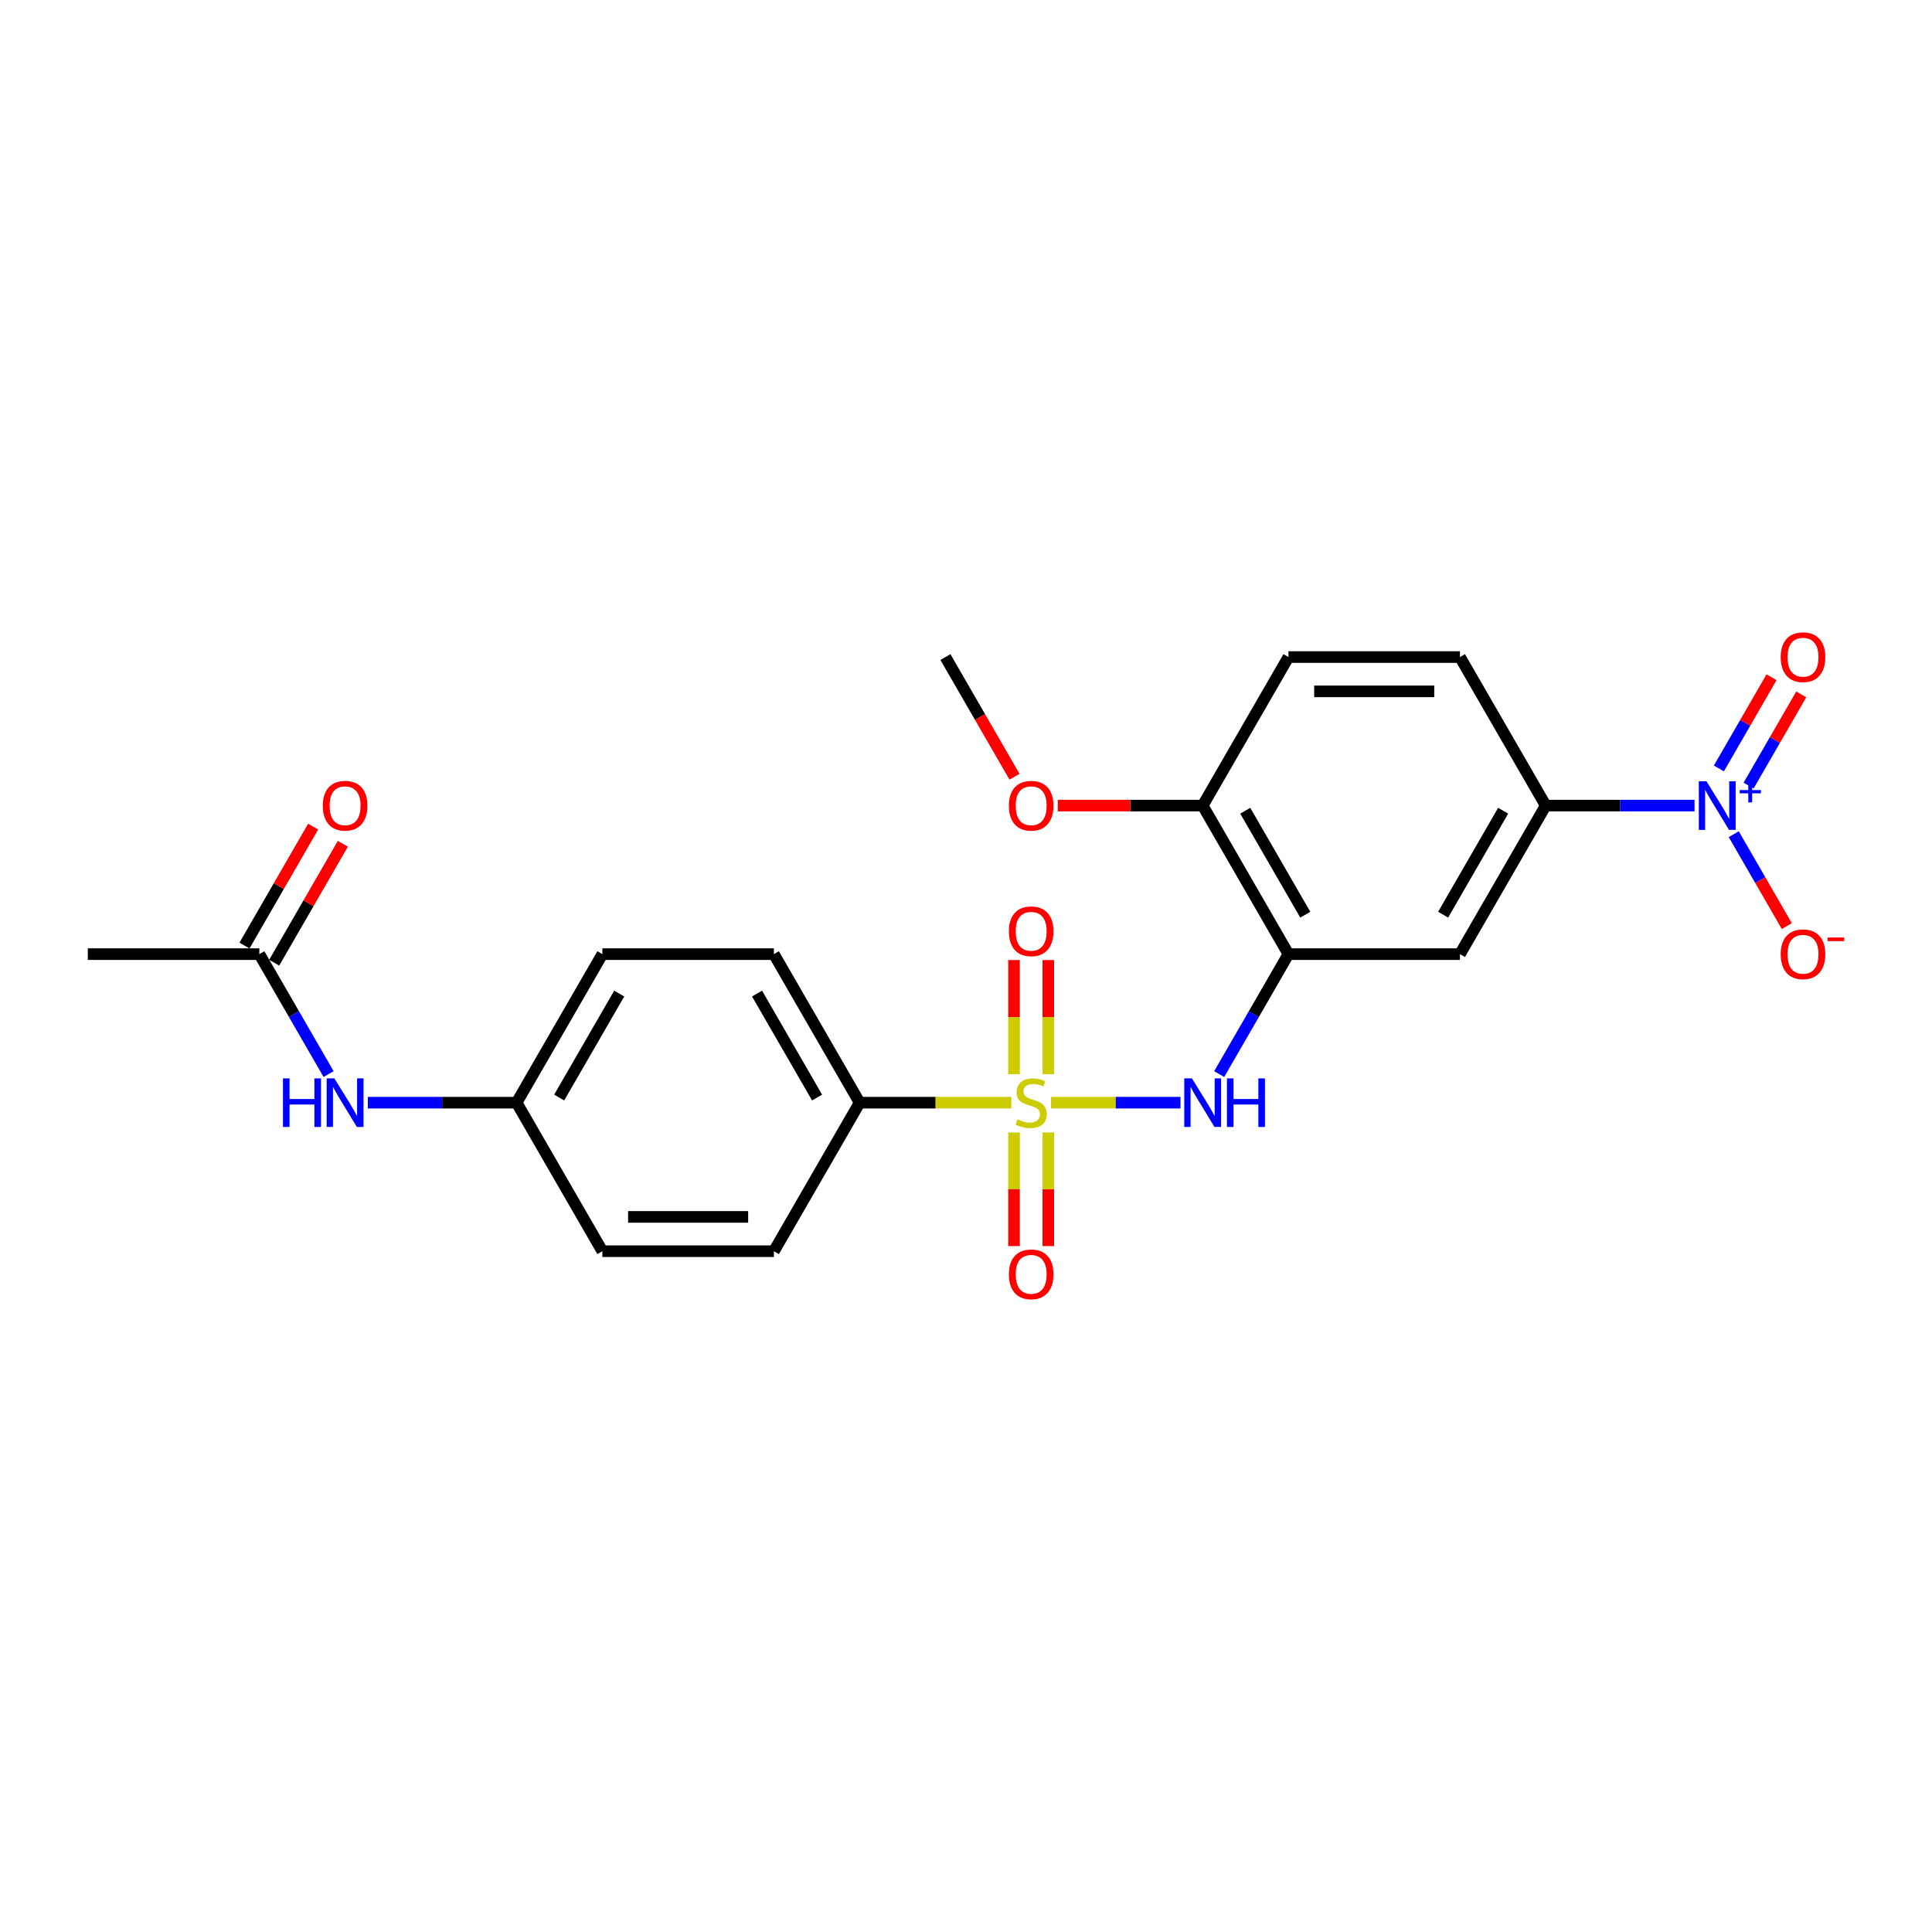 <?xml version='1.0' encoding='iso-8859-1'?>
<svg version='1.1' baseProfile='full'
              xmlns='http://www.w3.org/2000/svg'
                      xmlns:rdkit='http://www.rdkit.org/xml'
                      xmlns:xlink='http://www.w3.org/1999/xlink'
                  xml:space='preserve'
width='1000px' height='1000px' viewBox='0 0 1000 1000'>
<!-- END OF HEADER -->
<rect style='opacity:1.0;fill:#FFFFFF;stroke:none' width='1000' height='1000' x='0' y='0'> </rect>
<path class='bond-1' d='M 544.012,570.741 L 577.512,570.741' style='fill:none;fill-rule:evenodd;stroke:#CCCC00;stroke-width:6px;stroke-linecap:butt;stroke-linejoin:miter;stroke-opacity:1' />
<path class='bond-1' d='M 577.512,570.741 L 611.012,570.741' style='fill:none;fill-rule:evenodd;stroke:#0000FF;stroke-width:6px;stroke-linecap:butt;stroke-linejoin:miter;stroke-opacity:1' />
<path class='bond-5' d='M 523.451,570.741 L 484.203,570.741' style='fill:none;fill-rule:evenodd;stroke:#CCCC00;stroke-width:6px;stroke-linecap:butt;stroke-linejoin:miter;stroke-opacity:1' />
<path class='bond-5' d='M 484.203,570.741 L 444.954,570.741' style='fill:none;fill-rule:evenodd;stroke:#000000;stroke-width:6px;stroke-linecap:butt;stroke-linejoin:miter;stroke-opacity:1' />
<path class='bond-6' d='M 542.609,555.987 L 542.609,526.452' style='fill:none;fill-rule:evenodd;stroke:#CCCC00;stroke-width:6px;stroke-linecap:butt;stroke-linejoin:miter;stroke-opacity:1' />
<path class='bond-6' d='M 542.609,526.452 L 542.609,496.918' style='fill:none;fill-rule:evenodd;stroke:#FF0000;stroke-width:6px;stroke-linecap:butt;stroke-linejoin:miter;stroke-opacity:1' />
<path class='bond-6' d='M 524.854,555.987 L 524.854,526.452' style='fill:none;fill-rule:evenodd;stroke:#CCCC00;stroke-width:6px;stroke-linecap:butt;stroke-linejoin:miter;stroke-opacity:1' />
<path class='bond-6' d='M 524.854,526.452 L 524.854,496.918' style='fill:none;fill-rule:evenodd;stroke:#FF0000;stroke-width:6px;stroke-linecap:butt;stroke-linejoin:miter;stroke-opacity:1' />
<path class='bond-7' d='M 524.854,586.171 L 524.854,615.572' style='fill:none;fill-rule:evenodd;stroke:#CCCC00;stroke-width:6px;stroke-linecap:butt;stroke-linejoin:miter;stroke-opacity:1' />
<path class='bond-7' d='M 524.854,615.572 L 524.854,644.972' style='fill:none;fill-rule:evenodd;stroke:#FF0000;stroke-width:6px;stroke-linecap:butt;stroke-linejoin:miter;stroke-opacity:1' />
<path class='bond-7' d='M 542.609,586.171 L 542.609,615.572' style='fill:none;fill-rule:evenodd;stroke:#CCCC00;stroke-width:6px;stroke-linecap:butt;stroke-linejoin:miter;stroke-opacity:1' />
<path class='bond-7' d='M 542.609,615.572 L 542.609,644.972' style='fill:none;fill-rule:evenodd;stroke:#FF0000;stroke-width:6px;stroke-linecap:butt;stroke-linejoin:miter;stroke-opacity:1' />
<path class='bond-0' d='M 877.088,416.974 L 838.576,416.974' style='fill:none;fill-rule:evenodd;stroke:#0000FF;stroke-width:6px;stroke-linecap:butt;stroke-linejoin:miter;stroke-opacity:1' />
<path class='bond-0' d='M 838.576,416.974 L 800.065,416.974' style='fill:none;fill-rule:evenodd;stroke:#000000;stroke-width:6px;stroke-linecap:butt;stroke-linejoin:miter;stroke-opacity:1' />
<path class='bond-8' d='M 897.381,431.764 L 911.119,455.558' style='fill:none;fill-rule:evenodd;stroke:#0000FF;stroke-width:6px;stroke-linecap:butt;stroke-linejoin:miter;stroke-opacity:1' />
<path class='bond-8' d='M 911.119,455.558 L 924.856,479.352' style='fill:none;fill-rule:evenodd;stroke:#FF0000;stroke-width:6px;stroke-linecap:butt;stroke-linejoin:miter;stroke-opacity:1' />
<path class='bond-10' d='M 905.07,406.623 L 918.694,383.024' style='fill:none;fill-rule:evenodd;stroke:#0000FF;stroke-width:6px;stroke-linecap:butt;stroke-linejoin:miter;stroke-opacity:1' />
<path class='bond-10' d='M 918.694,383.024 L 932.319,359.425' style='fill:none;fill-rule:evenodd;stroke:#FF0000;stroke-width:6px;stroke-linecap:butt;stroke-linejoin:miter;stroke-opacity:1' />
<path class='bond-10' d='M 889.693,397.745 L 903.318,374.146' style='fill:none;fill-rule:evenodd;stroke:#0000FF;stroke-width:6px;stroke-linecap:butt;stroke-linejoin:miter;stroke-opacity:1' />
<path class='bond-10' d='M 903.318,374.146 L 916.942,350.547' style='fill:none;fill-rule:evenodd;stroke:#FF0000;stroke-width:6px;stroke-linecap:butt;stroke-linejoin:miter;stroke-opacity:1' />
<path class='bond-2' d='M 631.048,555.951 L 648.973,524.904' style='fill:none;fill-rule:evenodd;stroke:#0000FF;stroke-width:6px;stroke-linecap:butt;stroke-linejoin:miter;stroke-opacity:1' />
<path class='bond-2' d='M 648.973,524.904 L 666.898,493.858' style='fill:none;fill-rule:evenodd;stroke:#000000;stroke-width:6px;stroke-linecap:butt;stroke-linejoin:miter;stroke-opacity:1' />
<path class='bond-4' d='M 666.898,493.858 L 755.676,493.858' style='fill:none;fill-rule:evenodd;stroke:#000000;stroke-width:6px;stroke-linecap:butt;stroke-linejoin:miter;stroke-opacity:1' />
<path class='bond-11' d='M 666.898,493.858 L 622.509,416.974' style='fill:none;fill-rule:evenodd;stroke:#000000;stroke-width:6px;stroke-linecap:butt;stroke-linejoin:miter;stroke-opacity:1' />
<path class='bond-11' d='M 675.616,473.447 L 644.544,419.629' style='fill:none;fill-rule:evenodd;stroke:#000000;stroke-width:6px;stroke-linecap:butt;stroke-linejoin:miter;stroke-opacity:1' />
<path class='bond-3' d='M 800.065,416.974 L 755.676,493.858' style='fill:none;fill-rule:evenodd;stroke:#000000;stroke-width:6px;stroke-linecap:butt;stroke-linejoin:miter;stroke-opacity:1' />
<path class='bond-3' d='M 778.029,419.629 L 746.957,473.447' style='fill:none;fill-rule:evenodd;stroke:#000000;stroke-width:6px;stroke-linecap:butt;stroke-linejoin:miter;stroke-opacity:1' />
<path class='bond-25' d='M 800.065,416.974 L 755.676,340.09' style='fill:none;fill-rule:evenodd;stroke:#000000;stroke-width:6px;stroke-linecap:butt;stroke-linejoin:miter;stroke-opacity:1' />
<path class='bond-16' d='M 444.954,570.741 L 400.565,493.858' style='fill:none;fill-rule:evenodd;stroke:#000000;stroke-width:6px;stroke-linecap:butt;stroke-linejoin:miter;stroke-opacity:1' />
<path class='bond-16' d='M 422.919,568.087 L 391.847,514.268' style='fill:none;fill-rule:evenodd;stroke:#000000;stroke-width:6px;stroke-linecap:butt;stroke-linejoin:miter;stroke-opacity:1' />
<path class='bond-17' d='M 444.954,570.741 L 400.565,647.625' style='fill:none;fill-rule:evenodd;stroke:#000000;stroke-width:6px;stroke-linecap:butt;stroke-linejoin:miter;stroke-opacity:1' />
<path class='bond-9' d='M 134.232,493.858 L 152.157,524.904' style='fill:none;fill-rule:evenodd;stroke:#000000;stroke-width:6px;stroke-linecap:butt;stroke-linejoin:miter;stroke-opacity:1' />
<path class='bond-9' d='M 152.157,524.904 L 170.082,555.951' style='fill:none;fill-rule:evenodd;stroke:#0000FF;stroke-width:6px;stroke-linecap:butt;stroke-linejoin:miter;stroke-opacity:1' />
<path class='bond-14' d='M 141.921,498.297 L 159.692,467.516' style='fill:none;fill-rule:evenodd;stroke:#000000;stroke-width:6px;stroke-linecap:butt;stroke-linejoin:miter;stroke-opacity:1' />
<path class='bond-14' d='M 159.692,467.516 L 177.463,436.736' style='fill:none;fill-rule:evenodd;stroke:#FF0000;stroke-width:6px;stroke-linecap:butt;stroke-linejoin:miter;stroke-opacity:1' />
<path class='bond-14' d='M 126.544,489.419 L 144.315,458.638' style='fill:none;fill-rule:evenodd;stroke:#000000;stroke-width:6px;stroke-linecap:butt;stroke-linejoin:miter;stroke-opacity:1' />
<path class='bond-14' d='M 144.315,458.638 L 162.086,427.858' style='fill:none;fill-rule:evenodd;stroke:#FF0000;stroke-width:6px;stroke-linecap:butt;stroke-linejoin:miter;stroke-opacity:1' />
<path class='bond-22' d='M 134.232,493.858 L 45.455,493.858' style='fill:none;fill-rule:evenodd;stroke:#000000;stroke-width:6px;stroke-linecap:butt;stroke-linejoin:miter;stroke-opacity:1' />
<path class='bond-15' d='M 622.509,416.974 L 666.898,340.09' style='fill:none;fill-rule:evenodd;stroke:#000000;stroke-width:6px;stroke-linecap:butt;stroke-linejoin:miter;stroke-opacity:1' />
<path class='bond-21' d='M 622.509,416.974 L 585.001,416.974' style='fill:none;fill-rule:evenodd;stroke:#000000;stroke-width:6px;stroke-linecap:butt;stroke-linejoin:miter;stroke-opacity:1' />
<path class='bond-21' d='M 585.001,416.974 L 547.492,416.974' style='fill:none;fill-rule:evenodd;stroke:#FF0000;stroke-width:6px;stroke-linecap:butt;stroke-linejoin:miter;stroke-opacity:1' />
<path class='bond-12' d='M 190.375,570.741 L 228.887,570.741' style='fill:none;fill-rule:evenodd;stroke:#0000FF;stroke-width:6px;stroke-linecap:butt;stroke-linejoin:miter;stroke-opacity:1' />
<path class='bond-12' d='M 228.887,570.741 L 267.399,570.741' style='fill:none;fill-rule:evenodd;stroke:#000000;stroke-width:6px;stroke-linecap:butt;stroke-linejoin:miter;stroke-opacity:1' />
<path class='bond-13' d='M 755.676,340.09 L 666.898,340.09' style='fill:none;fill-rule:evenodd;stroke:#000000;stroke-width:6px;stroke-linecap:butt;stroke-linejoin:miter;stroke-opacity:1' />
<path class='bond-13' d='M 742.359,357.846 L 680.215,357.846' style='fill:none;fill-rule:evenodd;stroke:#000000;stroke-width:6px;stroke-linecap:butt;stroke-linejoin:miter;stroke-opacity:1' />
<path class='bond-20' d='M 400.565,493.858 L 311.787,493.858' style='fill:none;fill-rule:evenodd;stroke:#000000;stroke-width:6px;stroke-linecap:butt;stroke-linejoin:miter;stroke-opacity:1' />
<path class='bond-19' d='M 400.565,647.625 L 311.787,647.625' style='fill:none;fill-rule:evenodd;stroke:#000000;stroke-width:6px;stroke-linecap:butt;stroke-linejoin:miter;stroke-opacity:1' />
<path class='bond-19' d='M 387.248,629.87 L 325.104,629.87' style='fill:none;fill-rule:evenodd;stroke:#000000;stroke-width:6px;stroke-linecap:butt;stroke-linejoin:miter;stroke-opacity:1' />
<path class='bond-18' d='M 267.399,570.741 L 311.787,647.625' style='fill:none;fill-rule:evenodd;stroke:#000000;stroke-width:6px;stroke-linecap:butt;stroke-linejoin:miter;stroke-opacity:1' />
<path class='bond-24' d='M 267.399,570.741 L 311.787,493.858' style='fill:none;fill-rule:evenodd;stroke:#000000;stroke-width:6px;stroke-linecap:butt;stroke-linejoin:miter;stroke-opacity:1' />
<path class='bond-24' d='M 289.434,568.087 L 320.506,514.268' style='fill:none;fill-rule:evenodd;stroke:#000000;stroke-width:6px;stroke-linecap:butt;stroke-linejoin:miter;stroke-opacity:1' />
<path class='bond-23' d='M 525.11,402.042 L 507.227,371.066' style='fill:none;fill-rule:evenodd;stroke:#FF0000;stroke-width:6px;stroke-linecap:butt;stroke-linejoin:miter;stroke-opacity:1' />
<path class='bond-23' d='M 507.227,371.066 L 489.343,340.09' style='fill:none;fill-rule:evenodd;stroke:#000000;stroke-width:6px;stroke-linecap:butt;stroke-linejoin:miter;stroke-opacity:1' />
<path  class='atom-0' d='M 526.629 579.371
Q 526.913 579.477, 528.085 579.974
Q 529.257 580.471, 530.536 580.791
Q 531.85 581.075, 533.128 581.075
Q 535.507 581.075, 536.892 579.939
Q 538.277 578.767, 538.277 576.743
Q 538.277 575.358, 537.567 574.506
Q 536.892 573.653, 535.827 573.192
Q 534.761 572.73, 532.986 572.197
Q 530.749 571.523, 529.399 570.883
Q 528.085 570.244, 527.127 568.895
Q 526.203 567.545, 526.203 565.273
Q 526.203 562.112, 528.334 560.159
Q 530.5 558.206, 534.761 558.206
Q 537.673 558.206, 540.976 559.591
L 540.159 562.325
Q 537.141 561.082, 534.868 561.082
Q 532.418 561.082, 531.068 562.112
Q 529.719 563.107, 529.754 564.847
Q 529.754 566.196, 530.429 567.013
Q 531.139 567.83, 532.134 568.291
Q 533.163 568.753, 534.868 569.285
Q 537.141 569.996, 538.49 570.706
Q 539.84 571.416, 540.798 572.872
Q 541.793 574.293, 541.793 576.743
Q 541.793 580.223, 539.449 582.105
Q 537.141 583.952, 533.27 583.952
Q 531.033 583.952, 529.328 583.454
Q 527.659 582.993, 525.671 582.176
L 526.629 579.371
' fill='#CCCC00'/>
<path  class='atom-1' d='M 883.285 404.403
L 891.523 417.72
Q 892.34 419.034, 893.654 421.413
Q 894.968 423.792, 895.039 423.934
L 895.039 404.403
L 898.377 404.403
L 898.377 429.545
L 894.932 429.545
L 886.09 414.985
Q 885.06 413.281, 883.959 411.328
Q 882.894 409.375, 882.574 408.771
L 882.574 429.545
L 879.307 429.545
L 879.307 404.403
L 883.285 404.403
' fill='#0000FF'/>
<path  class='atom-1' d='M 900.486 408.935
L 904.916 408.935
L 904.916 404.271
L 906.885 404.271
L 906.885 408.935
L 911.431 408.935
L 911.431 410.623
L 906.885 410.623
L 906.885 415.31
L 904.916 415.31
L 904.916 410.623
L 900.486 410.623
L 900.486 408.935
' fill='#0000FF'/>
<path  class='atom-2' d='M 616.952 558.17
L 625.19 571.487
Q 626.007 572.801, 627.321 575.18
Q 628.635 577.56, 628.706 577.702
L 628.706 558.17
L 632.044 558.17
L 632.044 583.312
L 628.599 583.312
L 619.757 568.753
Q 618.727 567.048, 617.626 565.095
Q 616.561 563.142, 616.242 562.538
L 616.242 583.312
L 612.975 583.312
L 612.975 558.17
L 616.952 558.17
' fill='#0000FF'/>
<path  class='atom-2' d='M 635.062 558.17
L 638.471 558.17
L 638.471 568.859
L 651.326 568.859
L 651.326 558.17
L 654.736 558.17
L 654.736 583.312
L 651.326 583.312
L 651.326 571.7
L 638.471 571.7
L 638.471 583.312
L 635.062 583.312
L 635.062 558.17
' fill='#0000FF'/>
<path  class='atom-7' d='M 522.191 482.035
Q 522.191 475.998, 525.173 472.624
Q 528.156 469.251, 533.732 469.251
Q 539.307 469.251, 542.29 472.624
Q 545.273 475.998, 545.273 482.035
Q 545.273 488.143, 542.254 491.623
Q 539.236 495.067, 533.732 495.067
Q 528.192 495.067, 525.173 491.623
Q 522.191 488.178, 522.191 482.035
M 533.732 492.226
Q 537.567 492.226, 539.626 489.67
Q 541.722 487.077, 541.722 482.035
Q 541.722 477.099, 539.626 474.613
Q 537.567 472.092, 533.732 472.092
Q 529.896 472.092, 527.801 474.577
Q 525.742 477.063, 525.742 482.035
Q 525.742 487.113, 527.801 489.67
Q 529.896 492.226, 533.732 492.226
' fill='#FF0000'/>
<path  class='atom-8' d='M 522.191 659.59
Q 522.191 653.553, 525.173 650.18
Q 528.156 646.806, 533.732 646.806
Q 539.307 646.806, 542.29 650.18
Q 545.273 653.553, 545.273 659.59
Q 545.273 665.698, 542.254 669.178
Q 539.236 672.623, 533.732 672.623
Q 528.192 672.623, 525.173 669.178
Q 522.191 665.733, 522.191 659.59
M 533.732 669.782
Q 537.567 669.782, 539.626 667.225
Q 541.722 664.633, 541.722 659.59
Q 541.722 654.654, 539.626 652.168
Q 537.567 649.647, 533.732 649.647
Q 529.896 649.647, 527.801 652.133
Q 525.742 654.619, 525.742 659.59
Q 525.742 664.668, 527.801 667.225
Q 529.896 669.782, 533.732 669.782
' fill='#FF0000'/>
<path  class='atom-9' d='M 921.69 493.929
Q 921.69 487.892, 924.673 484.518
Q 927.656 481.145, 933.231 481.145
Q 938.806 481.145, 941.789 484.518
Q 944.772 487.892, 944.772 493.929
Q 944.772 500.037, 941.754 503.517
Q 938.735 506.961, 933.231 506.961
Q 927.691 506.961, 924.673 503.517
Q 921.69 500.072, 921.69 493.929
M 933.231 504.12
Q 937.066 504.12, 939.126 501.564
Q 941.221 498.971, 941.221 493.929
Q 941.221 488.993, 939.126 486.507
Q 937.066 483.986, 933.231 483.986
Q 929.396 483.986, 927.301 486.471
Q 925.241 488.957, 925.241 493.929
Q 925.241 499.007, 927.301 501.564
Q 929.396 504.12, 933.231 504.12
' fill='#FF0000'/>
<path  class='atom-9' d='M 945.944 485.248
L 954.545 485.248
L 954.545 487.123
L 945.944 487.123
L 945.944 485.248
' fill='#FF0000'/>
<path  class='atom-11' d='M 921.69 340.161
Q 921.69 334.124, 924.673 330.751
Q 927.656 327.377, 933.231 327.377
Q 938.806 327.377, 941.789 330.751
Q 944.772 334.124, 944.772 340.161
Q 944.772 346.269, 941.754 349.749
Q 938.735 353.194, 933.231 353.194
Q 927.691 353.194, 924.673 349.749
Q 921.69 346.305, 921.69 340.161
M 933.231 350.353
Q 937.066 350.353, 939.126 347.796
Q 941.221 345.204, 941.221 340.161
Q 941.221 335.225, 939.126 332.74
Q 937.066 330.218, 933.231 330.218
Q 929.396 330.218, 927.301 332.704
Q 925.241 335.19, 925.241 340.161
Q 925.241 345.239, 927.301 347.796
Q 929.396 350.353, 933.231 350.353
' fill='#FF0000'/>
<path  class='atom-13' d='M 146.466 558.17
L 149.875 558.17
L 149.875 568.859
L 162.73 568.859
L 162.73 558.17
L 166.139 558.17
L 166.139 583.312
L 162.73 583.312
L 162.73 571.7
L 149.875 571.7
L 149.875 583.312
L 146.466 583.312
L 146.466 558.17
' fill='#0000FF'/>
<path  class='atom-13' d='M 173.064 558.17
L 181.302 571.487
Q 182.119 572.801, 183.433 575.18
Q 184.747 577.56, 184.818 577.702
L 184.818 558.17
L 188.156 558.17
L 188.156 583.312
L 184.711 583.312
L 175.869 568.753
Q 174.839 567.048, 173.738 565.095
Q 172.673 563.142, 172.353 562.538
L 172.353 583.312
L 169.086 583.312
L 169.086 558.17
L 173.064 558.17
' fill='#0000FF'/>
<path  class='atom-15' d='M 167.08 417.045
Q 167.08 411.008, 170.063 407.635
Q 173.046 404.261, 178.621 404.261
Q 184.196 404.261, 187.179 407.635
Q 190.162 411.008, 190.162 417.045
Q 190.162 423.153, 187.144 426.633
Q 184.125 430.078, 178.621 430.078
Q 173.081 430.078, 170.063 426.633
Q 167.08 423.188, 167.08 417.045
M 178.621 427.237
Q 182.456 427.237, 184.516 424.68
Q 186.611 422.088, 186.611 417.045
Q 186.611 412.109, 184.516 409.623
Q 182.456 407.102, 178.621 407.102
Q 174.786 407.102, 172.691 409.588
Q 170.631 412.073, 170.631 417.045
Q 170.631 422.123, 172.691 424.68
Q 174.786 427.237, 178.621 427.237
' fill='#FF0000'/>
<path  class='atom-22' d='M 522.191 417.045
Q 522.191 411.008, 525.173 407.635
Q 528.156 404.261, 533.732 404.261
Q 539.307 404.261, 542.29 407.635
Q 545.273 411.008, 545.273 417.045
Q 545.273 423.153, 542.254 426.633
Q 539.236 430.078, 533.732 430.078
Q 528.192 430.078, 525.173 426.633
Q 522.191 423.188, 522.191 417.045
M 533.732 427.237
Q 537.567 427.237, 539.626 424.68
Q 541.722 422.088, 541.722 417.045
Q 541.722 412.109, 539.626 409.623
Q 537.567 407.102, 533.732 407.102
Q 529.896 407.102, 527.801 409.588
Q 525.742 412.073, 525.742 417.045
Q 525.742 422.123, 527.801 424.68
Q 529.896 427.237, 533.732 427.237
' fill='#FF0000'/>
</svg>
